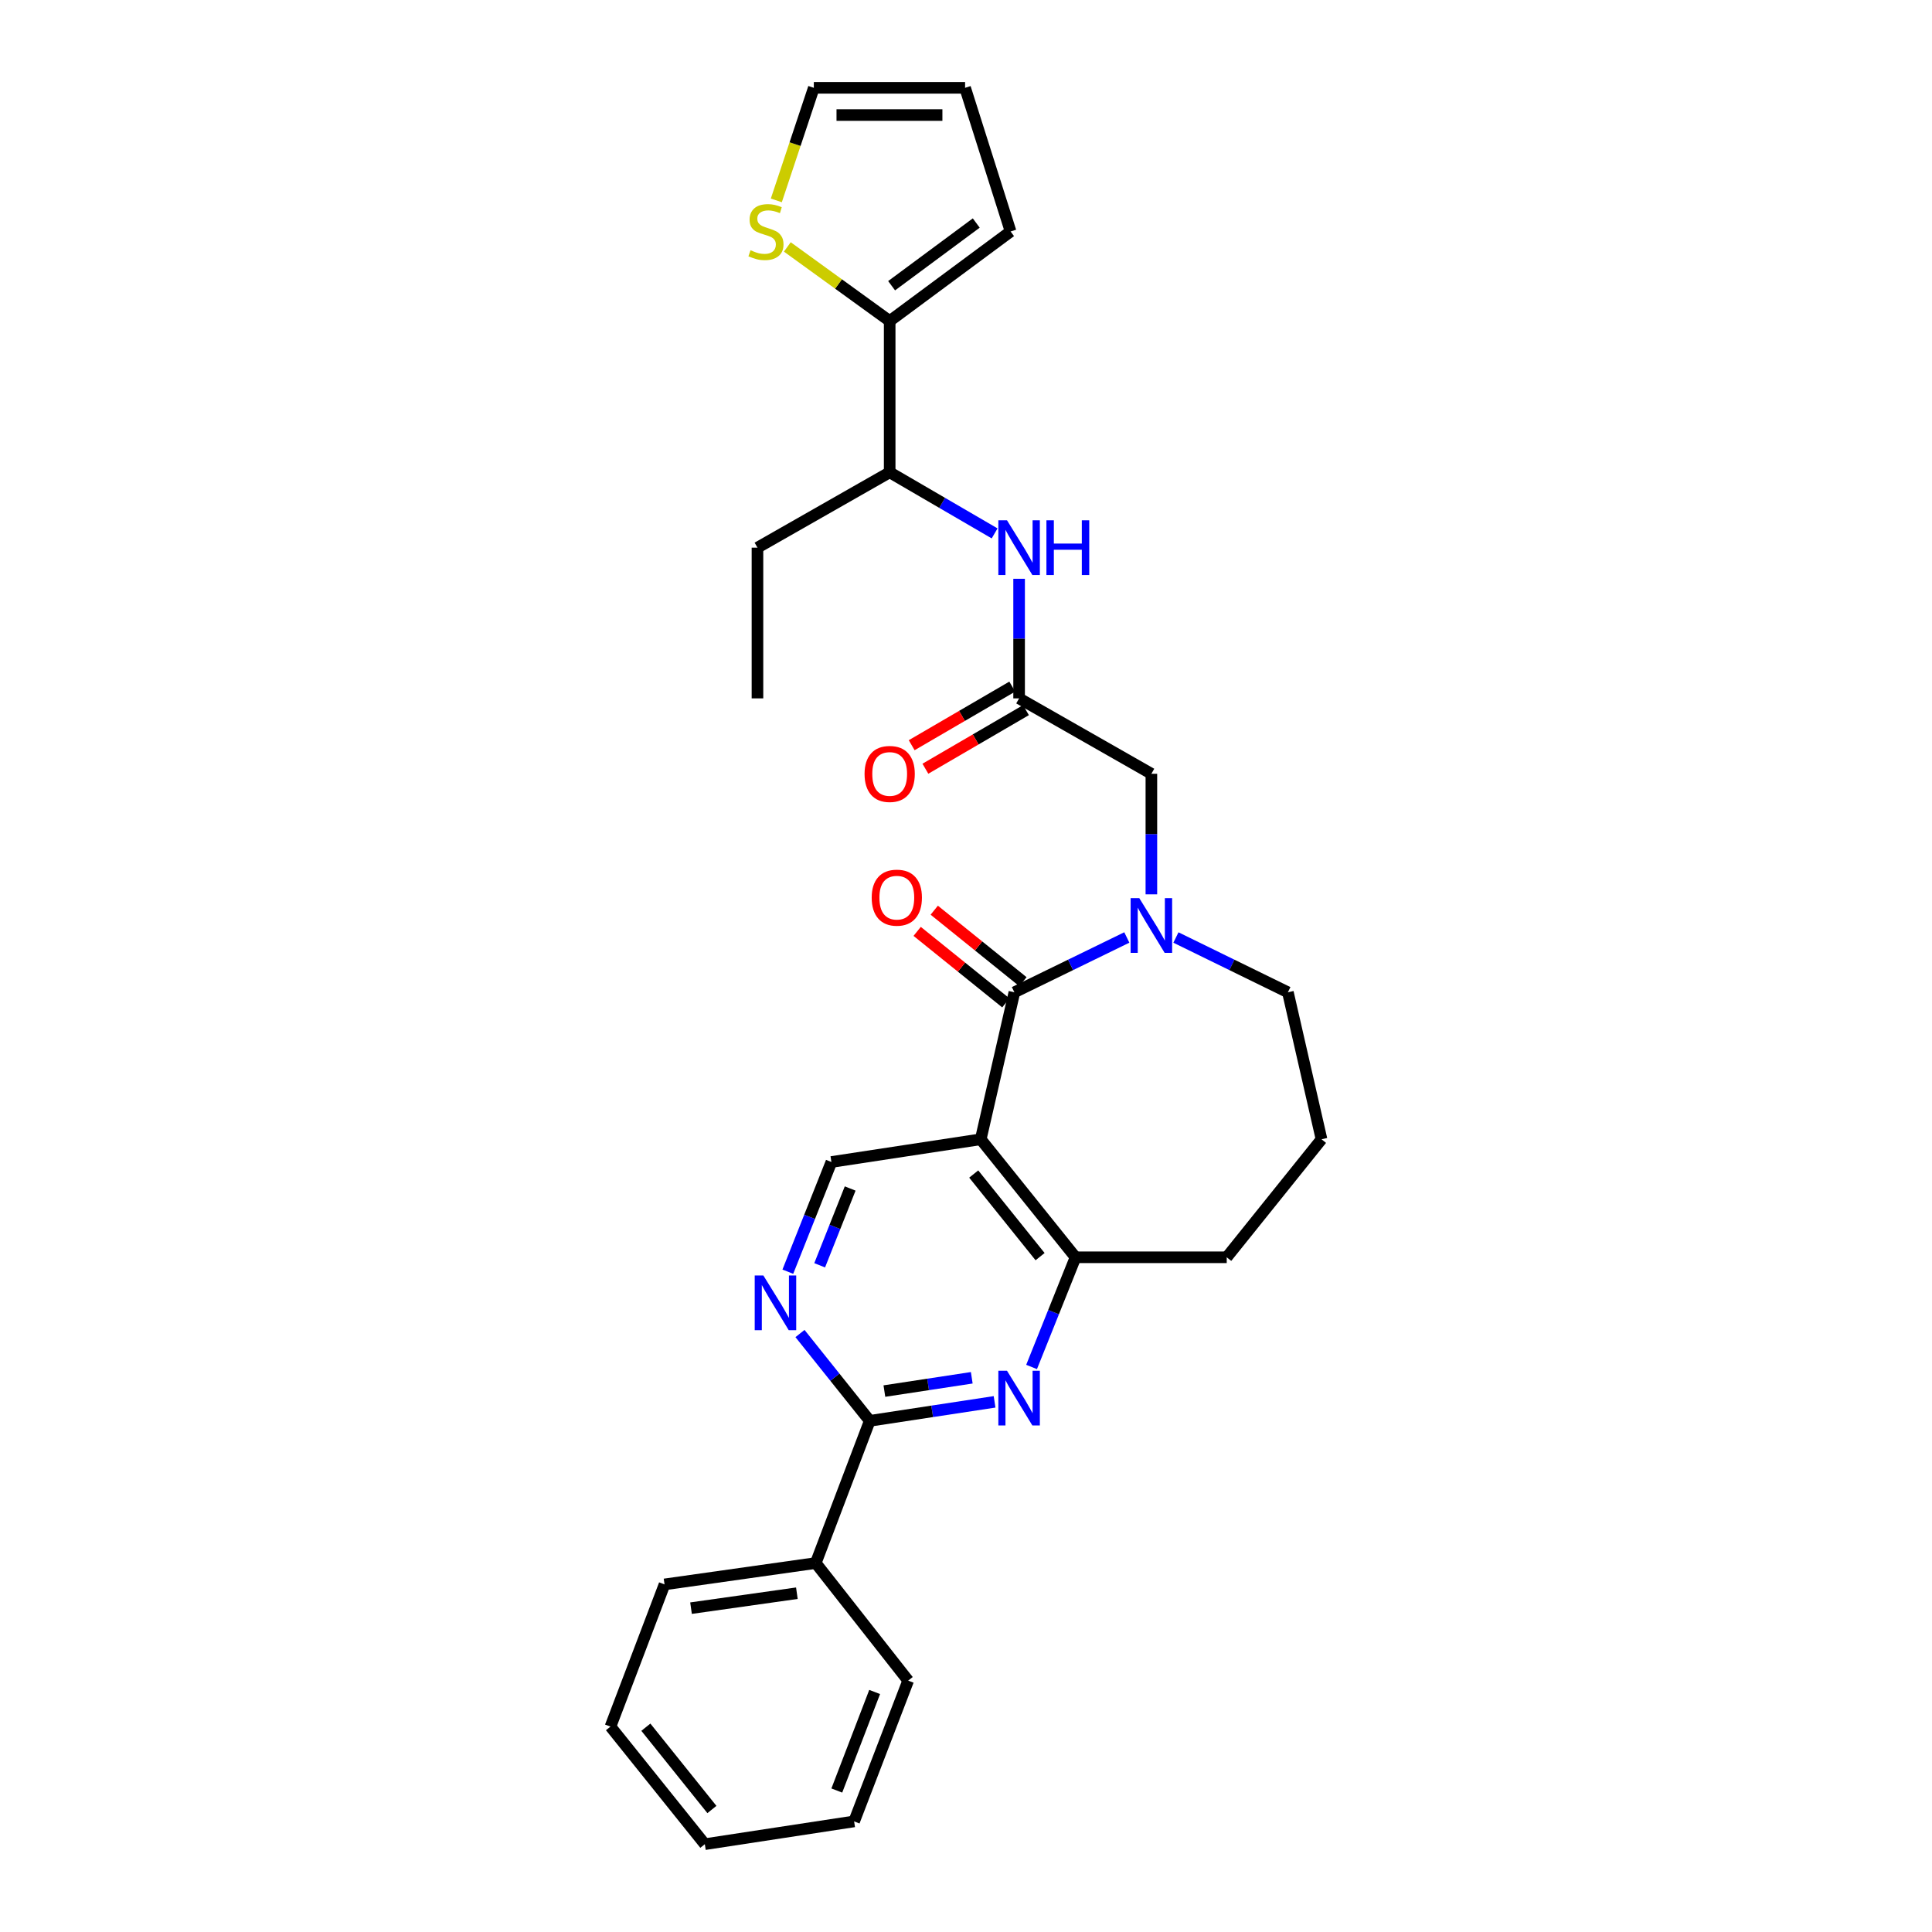 <?xml version='1.0' encoding='iso-8859-1'?>
<svg version='1.1' baseProfile='full'
              xmlns='http://www.w3.org/2000/svg'
                      xmlns:rdkit='http://www.rdkit.org/xml'
                      xmlns:xlink='http://www.w3.org/1999/xlink'
                  xml:space='preserve'
width='1000px' height='1000px' viewBox='0 0 1000 1000'>
<!-- END OF HEADER -->
<rect style='opacity:1.0;fill:#FFFFFF;stroke:none' width='1000' height='1000' x='0' y='0'> </rect>
<path class='bond-0' d='M 525.045,513.607 L 507.625,589.688' style='fill:none;fill-rule:evenodd;stroke:#000000;stroke-width:6px;stroke-linecap:butt;stroke-linejoin:miter;stroke-opacity:1' />
<path class='bond-1' d='M 525.045,513.607 L 554.142,499.42' style='fill:none;fill-rule:evenodd;stroke:#000000;stroke-width:6px;stroke-linecap:butt;stroke-linejoin:miter;stroke-opacity:1' />
<path class='bond-1' d='M 554.142,499.42 L 583.239,485.232' style='fill:none;fill-rule:evenodd;stroke:#0000FF;stroke-width:6px;stroke-linecap:butt;stroke-linejoin:miter;stroke-opacity:1' />
<path class='bond-13' d='M 529.467,508.121 L 506.517,489.618' style='fill:none;fill-rule:evenodd;stroke:#000000;stroke-width:6px;stroke-linecap:butt;stroke-linejoin:miter;stroke-opacity:1' />
<path class='bond-13' d='M 506.517,489.618 L 483.567,471.115' style='fill:none;fill-rule:evenodd;stroke:#FF0000;stroke-width:6px;stroke-linecap:butt;stroke-linejoin:miter;stroke-opacity:1' />
<path class='bond-13' d='M 520.622,519.092 L 497.672,500.588' style='fill:none;fill-rule:evenodd;stroke:#000000;stroke-width:6px;stroke-linecap:butt;stroke-linejoin:miter;stroke-opacity:1' />
<path class='bond-13' d='M 497.672,500.588 L 474.722,482.085' style='fill:none;fill-rule:evenodd;stroke:#FF0000;stroke-width:6px;stroke-linecap:butt;stroke-linejoin:miter;stroke-opacity:1' />
<path class='bond-4' d='M 507.625,589.688 L 556.689,650.769' style='fill:none;fill-rule:evenodd;stroke:#000000;stroke-width:6px;stroke-linecap:butt;stroke-linejoin:miter;stroke-opacity:1' />
<path class='bond-4' d='M 503.998,607.675 L 538.343,650.432' style='fill:none;fill-rule:evenodd;stroke:#000000;stroke-width:6px;stroke-linecap:butt;stroke-linejoin:miter;stroke-opacity:1' />
<path class='bond-6' d='M 507.625,589.688 L 430.331,601.447' style='fill:none;fill-rule:evenodd;stroke:#000000;stroke-width:6px;stroke-linecap:butt;stroke-linejoin:miter;stroke-opacity:1' />
<path class='bond-10' d='M 595.951,462.911 L 595.951,431.711' style='fill:none;fill-rule:evenodd;stroke:#0000FF;stroke-width:6px;stroke-linecap:butt;stroke-linejoin:miter;stroke-opacity:1' />
<path class='bond-10' d='M 595.951,431.711 L 595.951,400.51' style='fill:none;fill-rule:evenodd;stroke:#000000;stroke-width:6px;stroke-linecap:butt;stroke-linejoin:miter;stroke-opacity:1' />
<path class='bond-19' d='M 608.657,485.252 L 637.632,499.429' style='fill:none;fill-rule:evenodd;stroke:#0000FF;stroke-width:6px;stroke-linecap:butt;stroke-linejoin:miter;stroke-opacity:1' />
<path class='bond-19' d='M 637.632,499.429 L 666.607,513.607' style='fill:none;fill-rule:evenodd;stroke:#000000;stroke-width:6px;stroke-linecap:butt;stroke-linejoin:miter;stroke-opacity:1' />
<path class='bond-2' d='M 533.946,707.54 L 545.318,679.155' style='fill:none;fill-rule:evenodd;stroke:#0000FF;stroke-width:6px;stroke-linecap:butt;stroke-linejoin:miter;stroke-opacity:1' />
<path class='bond-2' d='M 545.318,679.155 L 556.689,650.769' style='fill:none;fill-rule:evenodd;stroke:#000000;stroke-width:6px;stroke-linecap:butt;stroke-linejoin:miter;stroke-opacity:1' />
<path class='bond-30' d='M 514.792,725.595 L 482.489,730.509' style='fill:none;fill-rule:evenodd;stroke:#0000FF;stroke-width:6px;stroke-linecap:butt;stroke-linejoin:miter;stroke-opacity:1' />
<path class='bond-30' d='M 482.489,730.509 L 450.185,735.423' style='fill:none;fill-rule:evenodd;stroke:#000000;stroke-width:6px;stroke-linecap:butt;stroke-linejoin:miter;stroke-opacity:1' />
<path class='bond-30' d='M 502.982,713.137 L 480.369,716.577' style='fill:none;fill-rule:evenodd;stroke:#0000FF;stroke-width:6px;stroke-linecap:butt;stroke-linejoin:miter;stroke-opacity:1' />
<path class='bond-30' d='M 480.369,716.577 L 457.757,720.017' style='fill:none;fill-rule:evenodd;stroke:#000000;stroke-width:6px;stroke-linecap:butt;stroke-linejoin:miter;stroke-opacity:1' />
<path class='bond-3' d='M 450.185,735.423 L 432.129,712.829' style='fill:none;fill-rule:evenodd;stroke:#000000;stroke-width:6px;stroke-linecap:butt;stroke-linejoin:miter;stroke-opacity:1' />
<path class='bond-3' d='M 432.129,712.829 L 414.074,690.235' style='fill:none;fill-rule:evenodd;stroke:#0000FF;stroke-width:6px;stroke-linecap:butt;stroke-linejoin:miter;stroke-opacity:1' />
<path class='bond-16' d='M 450.185,735.423 L 422.228,809.03' style='fill:none;fill-rule:evenodd;stroke:#000000;stroke-width:6px;stroke-linecap:butt;stroke-linejoin:miter;stroke-opacity:1' />
<path class='bond-20' d='M 556.689,650.769 L 634.954,650.769' style='fill:none;fill-rule:evenodd;stroke:#000000;stroke-width:6px;stroke-linecap:butt;stroke-linejoin:miter;stroke-opacity:1' />
<path class='bond-5' d='M 407.781,658.228 L 419.056,629.838' style='fill:none;fill-rule:evenodd;stroke:#0000FF;stroke-width:6px;stroke-linecap:butt;stroke-linejoin:miter;stroke-opacity:1' />
<path class='bond-5' d='M 419.056,629.838 L 430.331,601.447' style='fill:none;fill-rule:evenodd;stroke:#000000;stroke-width:6px;stroke-linecap:butt;stroke-linejoin:miter;stroke-opacity:1' />
<path class='bond-5' d='M 424.261,654.912 L 432.153,635.039' style='fill:none;fill-rule:evenodd;stroke:#0000FF;stroke-width:6px;stroke-linecap:butt;stroke-linejoin:miter;stroke-opacity:1' />
<path class='bond-5' d='M 432.153,635.039 L 440.045,615.165' style='fill:none;fill-rule:evenodd;stroke:#000000;stroke-width:6px;stroke-linecap:butt;stroke-linejoin:miter;stroke-opacity:1' />
<path class='bond-7' d='M 527.487,361.476 L 595.951,400.51' style='fill:none;fill-rule:evenodd;stroke:#000000;stroke-width:6px;stroke-linecap:butt;stroke-linejoin:miter;stroke-opacity:1' />
<path class='bond-9' d='M 527.487,361.476 L 527.487,330.527' style='fill:none;fill-rule:evenodd;stroke:#000000;stroke-width:6px;stroke-linecap:butt;stroke-linejoin:miter;stroke-opacity:1' />
<path class='bond-9' d='M 527.487,330.527 L 527.487,299.579' style='fill:none;fill-rule:evenodd;stroke:#0000FF;stroke-width:6px;stroke-linecap:butt;stroke-linejoin:miter;stroke-opacity:1' />
<path class='bond-17' d='M 523.94,355.388 L 497.913,370.553' style='fill:none;fill-rule:evenodd;stroke:#000000;stroke-width:6px;stroke-linecap:butt;stroke-linejoin:miter;stroke-opacity:1' />
<path class='bond-17' d='M 497.913,370.553 L 471.886,385.718' style='fill:none;fill-rule:evenodd;stroke:#FF0000;stroke-width:6px;stroke-linecap:butt;stroke-linejoin:miter;stroke-opacity:1' />
<path class='bond-17' d='M 531.035,367.564 L 505.008,382.729' style='fill:none;fill-rule:evenodd;stroke:#000000;stroke-width:6px;stroke-linecap:butt;stroke-linejoin:miter;stroke-opacity:1' />
<path class='bond-17' d='M 505.008,382.729 L 478.981,397.894' style='fill:none;fill-rule:evenodd;stroke:#FF0000;stroke-width:6px;stroke-linecap:butt;stroke-linejoin:miter;stroke-opacity:1' />
<path class='bond-8' d='M 460.495,166.168 L 460.495,244.465' style='fill:none;fill-rule:evenodd;stroke:#000000;stroke-width:6px;stroke-linecap:butt;stroke-linejoin:miter;stroke-opacity:1' />
<path class='bond-11' d='M 460.495,166.168 L 434.007,146.99' style='fill:none;fill-rule:evenodd;stroke:#000000;stroke-width:6px;stroke-linecap:butt;stroke-linejoin:miter;stroke-opacity:1' />
<path class='bond-11' d='M 434.007,146.99 L 407.519,127.811' style='fill:none;fill-rule:evenodd;stroke:#CCCC00;stroke-width:6px;stroke-linecap:butt;stroke-linejoin:miter;stroke-opacity:1' />
<path class='bond-14' d='M 460.495,166.168 L 523.08,119.806' style='fill:none;fill-rule:evenodd;stroke:#000000;stroke-width:6px;stroke-linecap:butt;stroke-linejoin:miter;stroke-opacity:1' />
<path class='bond-14' d='M 461.495,147.89 L 505.304,115.437' style='fill:none;fill-rule:evenodd;stroke:#000000;stroke-width:6px;stroke-linecap:butt;stroke-linejoin:miter;stroke-opacity:1' />
<path class='bond-12' d='M 514.809,276.087 L 487.652,260.276' style='fill:none;fill-rule:evenodd;stroke:#0000FF;stroke-width:6px;stroke-linecap:butt;stroke-linejoin:miter;stroke-opacity:1' />
<path class='bond-12' d='M 487.652,260.276 L 460.495,244.465' style='fill:none;fill-rule:evenodd;stroke:#000000;stroke-width:6px;stroke-linecap:butt;stroke-linejoin:miter;stroke-opacity:1' />
<path class='bond-15' d='M 401.82,103.726 L 411.527,74.59' style='fill:none;fill-rule:evenodd;stroke:#CCCC00;stroke-width:6px;stroke-linecap:butt;stroke-linejoin:miter;stroke-opacity:1' />
<path class='bond-15' d='M 411.527,74.59 L 421.234,45.455' style='fill:none;fill-rule:evenodd;stroke:#000000;stroke-width:6px;stroke-linecap:butt;stroke-linejoin:miter;stroke-opacity:1' />
<path class='bond-22' d='M 460.495,244.465 L 392.063,283.469' style='fill:none;fill-rule:evenodd;stroke:#000000;stroke-width:6px;stroke-linecap:butt;stroke-linejoin:miter;stroke-opacity:1' />
<path class='bond-18' d='M 523.08,119.806 L 499.53,45.455' style='fill:none;fill-rule:evenodd;stroke:#000000;stroke-width:6px;stroke-linecap:butt;stroke-linejoin:miter;stroke-opacity:1' />
<path class='bond-31' d='M 421.234,45.455 L 499.53,45.455' style='fill:none;fill-rule:evenodd;stroke:#000000;stroke-width:6px;stroke-linecap:butt;stroke-linejoin:miter;stroke-opacity:1' />
<path class='bond-31' d='M 432.978,59.547 L 487.786,59.547' style='fill:none;fill-rule:evenodd;stroke:#000000;stroke-width:6px;stroke-linecap:butt;stroke-linejoin:miter;stroke-opacity:1' />
<path class='bond-23' d='M 422.228,809.03 L 343.962,820.084' style='fill:none;fill-rule:evenodd;stroke:#000000;stroke-width:6px;stroke-linecap:butt;stroke-linejoin:miter;stroke-opacity:1' />
<path class='bond-23' d='M 412.459,824.642 L 357.673,832.38' style='fill:none;fill-rule:evenodd;stroke:#000000;stroke-width:6px;stroke-linecap:butt;stroke-linejoin:miter;stroke-opacity:1' />
<path class='bond-24' d='M 422.228,809.03 L 470.07,869.884' style='fill:none;fill-rule:evenodd;stroke:#000000;stroke-width:6px;stroke-linecap:butt;stroke-linejoin:miter;stroke-opacity:1' />
<path class='bond-21' d='M 666.607,513.607 L 684.018,589.688' style='fill:none;fill-rule:evenodd;stroke:#000000;stroke-width:6px;stroke-linecap:butt;stroke-linejoin:miter;stroke-opacity:1' />
<path class='bond-29' d='M 634.954,650.769 L 684.018,589.688' style='fill:none;fill-rule:evenodd;stroke:#000000;stroke-width:6px;stroke-linecap:butt;stroke-linejoin:miter;stroke-opacity:1' />
<path class='bond-25' d='M 392.063,283.469 L 392.063,361.476' style='fill:none;fill-rule:evenodd;stroke:#000000;stroke-width:6px;stroke-linecap:butt;stroke-linejoin:miter;stroke-opacity:1' />
<path class='bond-26' d='M 343.962,820.084 L 315.982,893.691' style='fill:none;fill-rule:evenodd;stroke:#000000;stroke-width:6px;stroke-linecap:butt;stroke-linejoin:miter;stroke-opacity:1' />
<path class='bond-27' d='M 470.07,869.884 L 442.09,942.755' style='fill:none;fill-rule:evenodd;stroke:#000000;stroke-width:6px;stroke-linecap:butt;stroke-linejoin:miter;stroke-opacity:1' />
<path class='bond-27' d='M 452.718,875.763 L 433.131,926.773' style='fill:none;fill-rule:evenodd;stroke:#000000;stroke-width:6px;stroke-linecap:butt;stroke-linejoin:miter;stroke-opacity:1' />
<path class='bond-32' d='M 315.982,893.691 L 364.819,954.545' style='fill:none;fill-rule:evenodd;stroke:#000000;stroke-width:6px;stroke-linecap:butt;stroke-linejoin:miter;stroke-opacity:1' />
<path class='bond-32' d='M 334.298,893.999 L 368.484,936.597' style='fill:none;fill-rule:evenodd;stroke:#000000;stroke-width:6px;stroke-linecap:butt;stroke-linejoin:miter;stroke-opacity:1' />
<path class='bond-28' d='M 442.09,942.755 L 364.819,954.545' style='fill:none;fill-rule:evenodd;stroke:#000000;stroke-width:6px;stroke-linecap:butt;stroke-linejoin:miter;stroke-opacity:1' />
<path  class='atom-2' d='M 589.691 464.874
L 598.971 479.874
Q 599.891 481.354, 601.371 484.034
Q 602.851 486.714, 602.931 486.874
L 602.931 464.874
L 606.691 464.874
L 606.691 493.194
L 602.811 493.194
L 592.851 476.794
Q 591.691 474.874, 590.451 472.674
Q 589.251 470.474, 588.891 469.794
L 588.891 493.194
L 585.211 493.194
L 585.211 464.874
L 589.691 464.874
' fill='#0000FF'/>
<path  class='atom-3' d='M 521.227 709.504
L 530.507 724.504
Q 531.427 725.984, 532.907 728.664
Q 534.387 731.344, 534.467 731.504
L 534.467 709.504
L 538.227 709.504
L 538.227 737.824
L 534.347 737.824
L 524.387 721.424
Q 523.227 719.504, 521.987 717.304
Q 520.787 715.104, 520.427 714.424
L 520.427 737.824
L 516.747 737.824
L 516.747 709.504
L 521.227 709.504
' fill='#0000FF'/>
<path  class='atom-6' d='M 395.119 660.189
L 404.399 675.189
Q 405.319 676.669, 406.799 679.349
Q 408.279 682.029, 408.359 682.189
L 408.359 660.189
L 412.119 660.189
L 412.119 688.509
L 408.239 688.509
L 398.279 672.109
Q 397.119 670.189, 395.879 667.989
Q 394.679 665.789, 394.319 665.109
L 394.319 688.509
L 390.639 688.509
L 390.639 660.189
L 395.119 660.189
' fill='#0000FF'/>
<path  class='atom-10' d='M 521.227 269.309
L 530.507 284.309
Q 531.427 285.789, 532.907 288.469
Q 534.387 291.149, 534.467 291.309
L 534.467 269.309
L 538.227 269.309
L 538.227 297.629
L 534.347 297.629
L 524.387 281.229
Q 523.227 279.309, 521.987 277.109
Q 520.787 274.909, 520.427 274.229
L 520.427 297.629
L 516.747 297.629
L 516.747 269.309
L 521.227 269.309
' fill='#0000FF'/>
<path  class='atom-10' d='M 541.627 269.309
L 545.467 269.309
L 545.467 281.349
L 559.947 281.349
L 559.947 269.309
L 563.787 269.309
L 563.787 297.629
L 559.947 297.629
L 559.947 284.549
L 545.467 284.549
L 545.467 297.629
L 541.627 297.629
L 541.627 269.309
' fill='#0000FF'/>
<path  class='atom-12' d='M 388.463 129.526
Q 388.783 129.646, 390.103 130.206
Q 391.423 130.766, 392.863 131.126
Q 394.343 131.446, 395.783 131.446
Q 398.463 131.446, 400.023 130.166
Q 401.583 128.846, 401.583 126.566
Q 401.583 125.006, 400.783 124.046
Q 400.023 123.086, 398.823 122.566
Q 397.623 122.046, 395.623 121.446
Q 393.103 120.686, 391.583 119.966
Q 390.103 119.246, 389.023 117.726
Q 387.983 116.206, 387.983 113.646
Q 387.983 110.086, 390.383 107.886
Q 392.823 105.686, 397.623 105.686
Q 400.903 105.686, 404.623 107.246
L 403.703 110.326
Q 400.303 108.926, 397.743 108.926
Q 394.983 108.926, 393.463 110.086
Q 391.943 111.206, 391.983 113.166
Q 391.983 114.686, 392.743 115.606
Q 393.543 116.526, 394.663 117.046
Q 395.823 117.566, 397.743 118.166
Q 400.303 118.966, 401.823 119.766
Q 403.343 120.566, 404.423 122.206
Q 405.543 123.806, 405.543 126.566
Q 405.543 130.486, 402.903 132.606
Q 400.303 134.686, 395.943 134.686
Q 393.423 134.686, 391.503 134.126
Q 389.623 133.606, 387.383 132.686
L 388.463 129.526
' fill='#CCCC00'/>
<path  class='atom-14' d='M 451.191 464.623
Q 451.191 457.823, 454.551 454.023
Q 457.911 450.223, 464.191 450.223
Q 470.471 450.223, 473.831 454.023
Q 477.191 457.823, 477.191 464.623
Q 477.191 471.503, 473.791 475.423
Q 470.391 479.303, 464.191 479.303
Q 457.951 479.303, 454.551 475.423
Q 451.191 471.543, 451.191 464.623
M 464.191 476.103
Q 468.511 476.103, 470.831 473.223
Q 473.191 470.303, 473.191 464.623
Q 473.191 459.063, 470.831 456.263
Q 468.511 453.423, 464.191 453.423
Q 459.871 453.423, 457.511 456.223
Q 455.191 459.023, 455.191 464.623
Q 455.191 470.343, 457.511 473.223
Q 459.871 476.103, 464.191 476.103
' fill='#FF0000'/>
<path  class='atom-18' d='M 447.495 400.59
Q 447.495 393.79, 450.855 389.99
Q 454.215 386.19, 460.495 386.19
Q 466.775 386.19, 470.135 389.99
Q 473.495 393.79, 473.495 400.59
Q 473.495 407.47, 470.095 411.39
Q 466.695 415.27, 460.495 415.27
Q 454.255 415.27, 450.855 411.39
Q 447.495 407.51, 447.495 400.59
M 460.495 412.07
Q 464.815 412.07, 467.135 409.19
Q 469.495 406.27, 469.495 400.59
Q 469.495 395.03, 467.135 392.23
Q 464.815 389.39, 460.495 389.39
Q 456.175 389.39, 453.815 392.19
Q 451.495 394.99, 451.495 400.59
Q 451.495 406.31, 453.815 409.19
Q 456.175 412.07, 460.495 412.07
' fill='#FF0000'/>
</svg>
